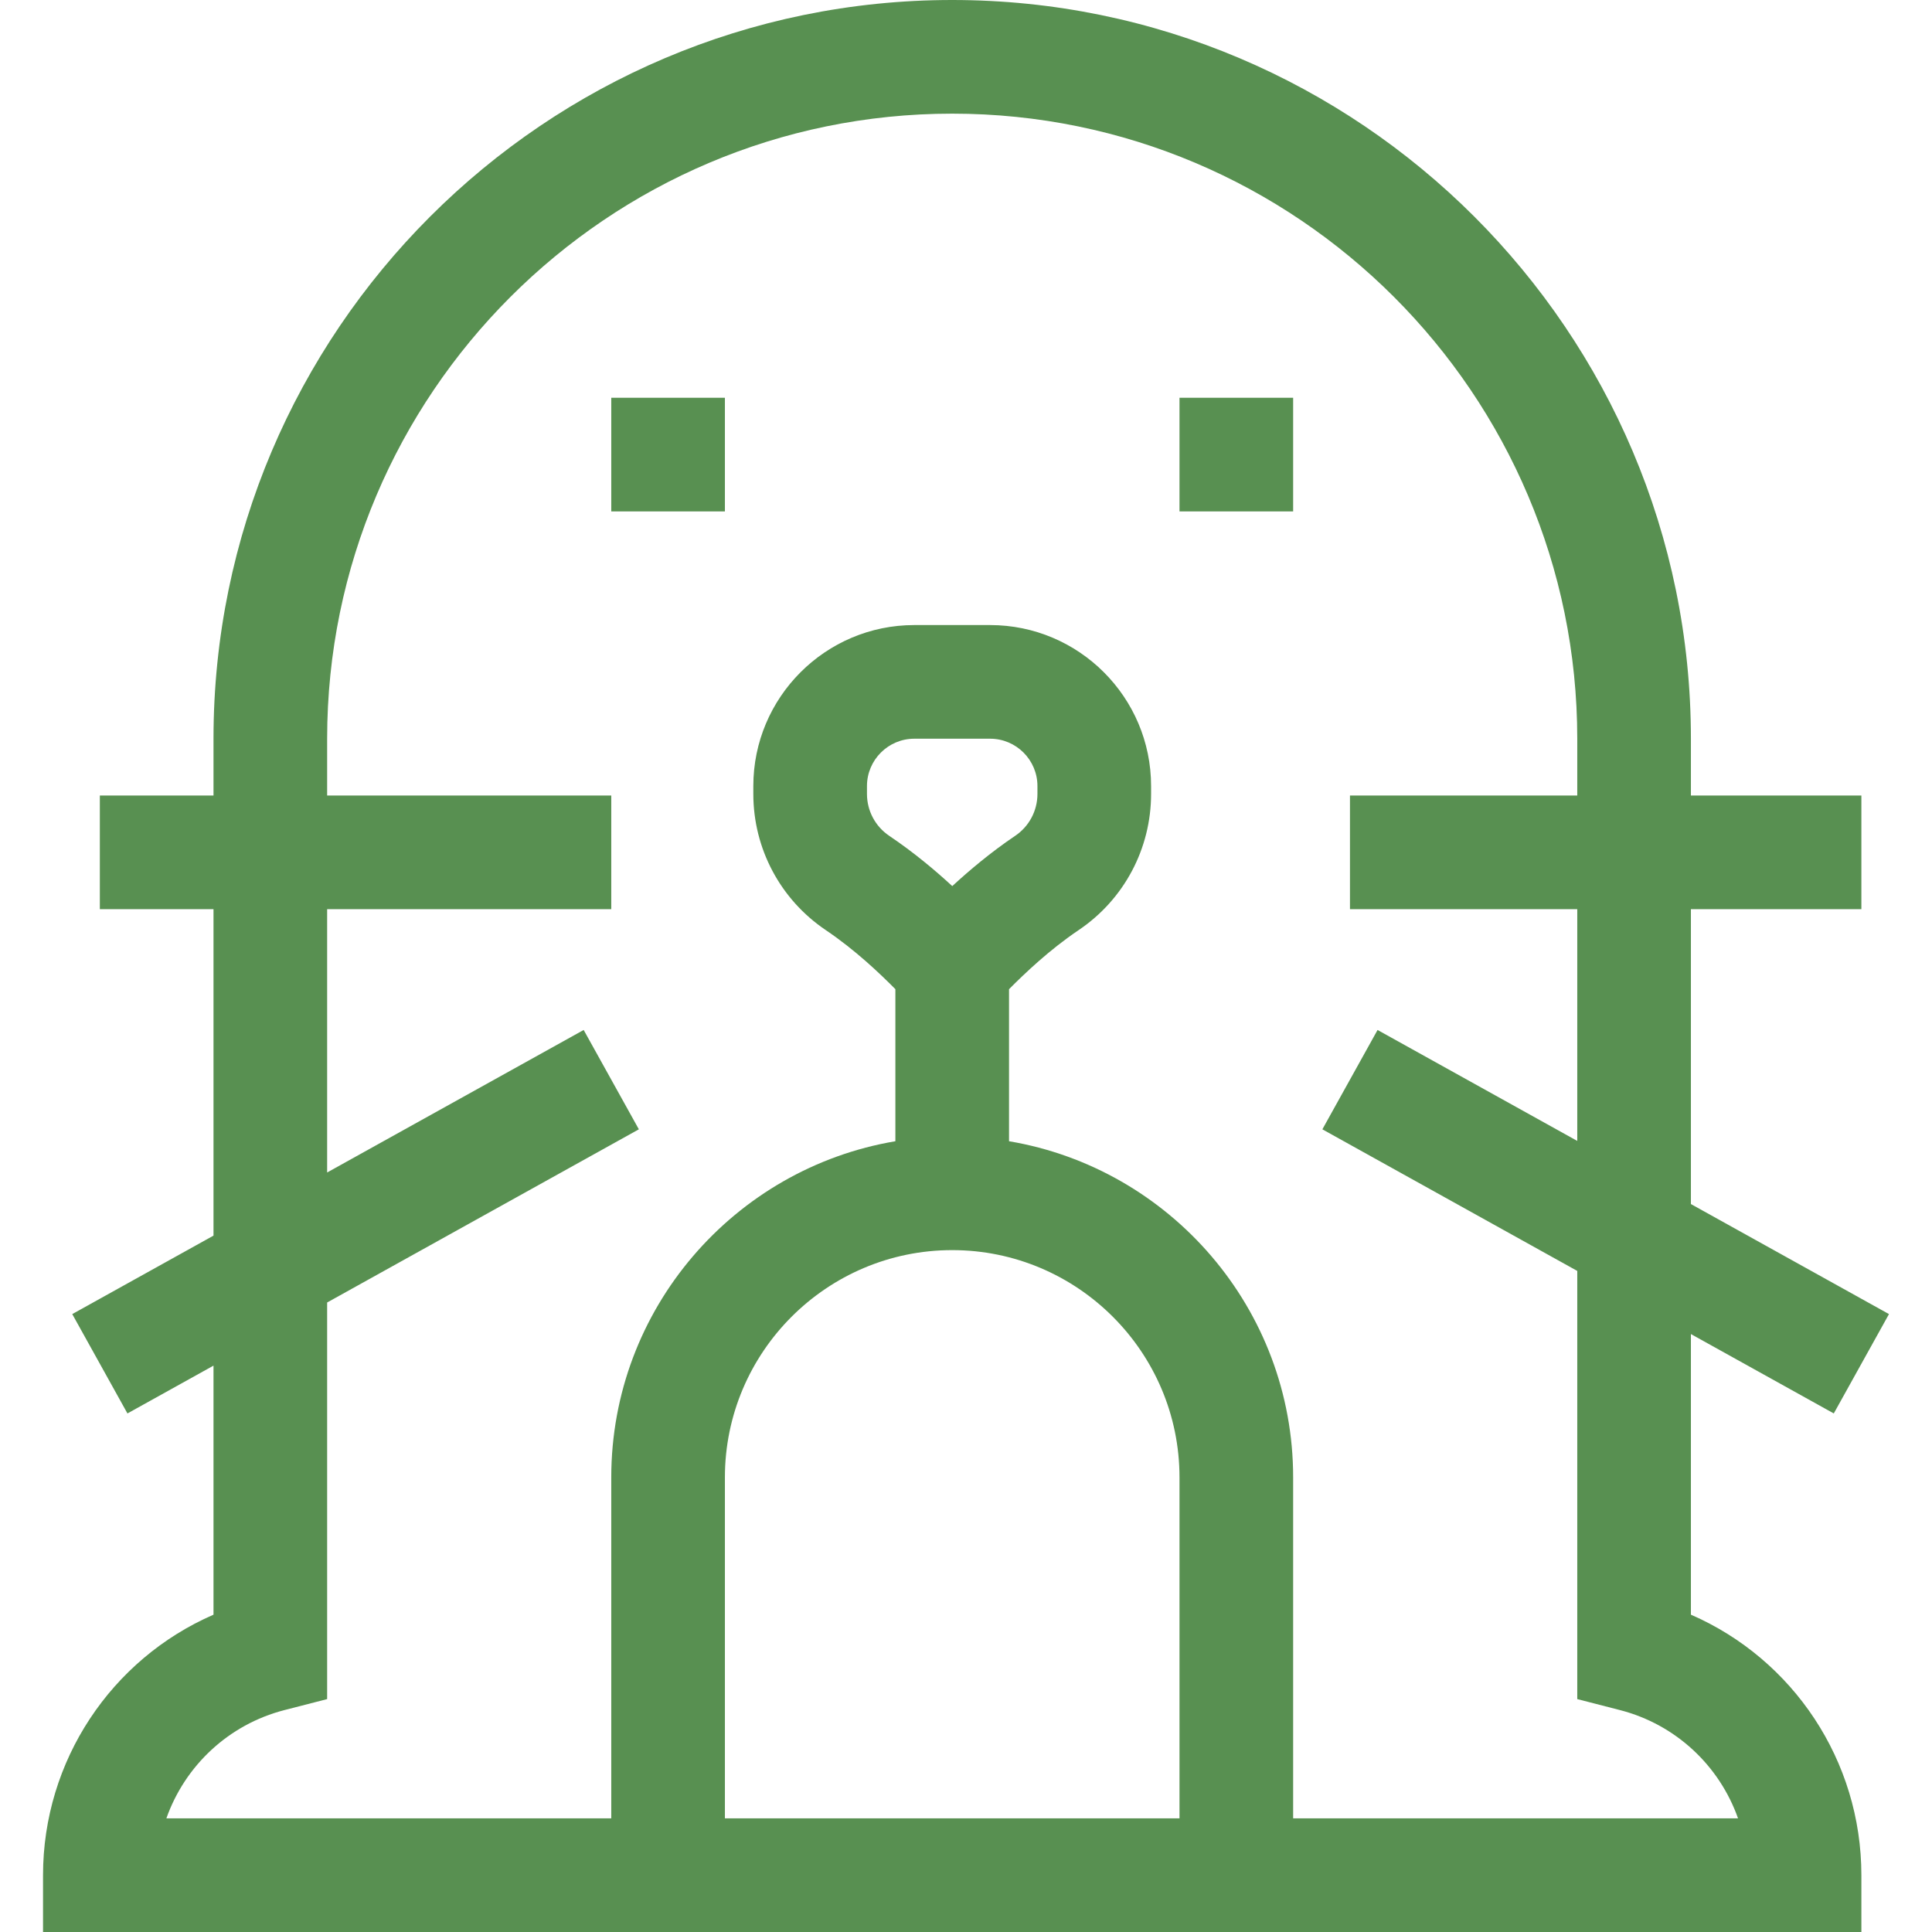<?xml version="1.0" encoding="UTF-8"?> <svg xmlns="http://www.w3.org/2000/svg" width="512" height="512" viewBox="0 0 512 512" fill="none"> <g clip-path="url(#clip0_7_217)"> <path d="M448.108 427.906V353.54L485.972 374.575L500.598 348.247L448.108 319.086V240.941H493.285V210.824H448.108V195.765C448.108 87.82 360.288 0 252.344 0C144.399 0 56.579 87.82 56.579 195.765V210.824H26.461V240.941H56.579V327.453L19.149 348.248L33.774 374.576L56.579 361.907V427.907C29.484 439.701 11.403 466.614 11.403 496.942V512.001H493.285V496.942C493.285 466.613 475.203 439.7 448.108 427.906ZM192.108 481.882V391.529C192.108 358.316 219.13 331.294 252.344 331.294C285.558 331.294 312.579 358.316 312.579 391.529V481.882H192.108ZM252.36 234.823C247.846 230.661 242.191 225.905 235.655 221.5C231.96 219.011 229.756 214.863 229.756 210.406V208.314C229.756 201.394 235.385 195.765 242.305 195.765H262.383C269.303 195.765 274.932 201.394 274.932 208.314V210.406C274.932 214.862 272.727 219.01 269.033 221.5C262.623 225.821 256.919 230.628 252.36 234.823ZM342.697 481.882V391.529C342.697 346.839 310.08 309.629 267.403 302.438V262.148C271.605 257.91 278.167 251.665 285.869 246.473C297.88 238.376 305.05 224.894 305.05 210.406V208.314C305.05 184.787 285.91 165.647 262.383 165.647H242.305C218.778 165.647 199.638 184.787 199.638 208.314V210.406C199.638 224.894 206.809 238.375 218.819 246.473C226.631 251.74 233.156 257.97 237.285 262.143V302.438C194.607 309.629 161.991 346.84 161.991 391.529V481.882H44.092C48.993 467.993 60.52 457.014 75.391 453.187L86.697 450.278V345.174L169.303 299.281L154.678 272.953L86.697 310.721V240.941H161.991V210.824H86.697V195.765C86.697 104.427 161.006 30.118 252.344 30.118C343.682 30.118 417.991 104.427 417.991 195.765V210.824H357.756V240.941H417.991V302.355L365.068 272.954L350.443 299.282L417.991 336.809V450.278L429.297 453.187C444.167 457.014 455.694 467.993 460.595 481.882H342.697Z" fill="#589051"></path> <path d="M161.991 105.412H192.108V135.53H161.991V105.412Z" fill="#589051"></path> <path d="M312.579 105.412H342.697V135.53H312.579V105.412Z" fill="#589051"></path> </g> <defs> <clipPath id="clip0_7_217"> <rect width="512" height="512" fill="white"></rect> </clipPath> </defs> </svg> 
